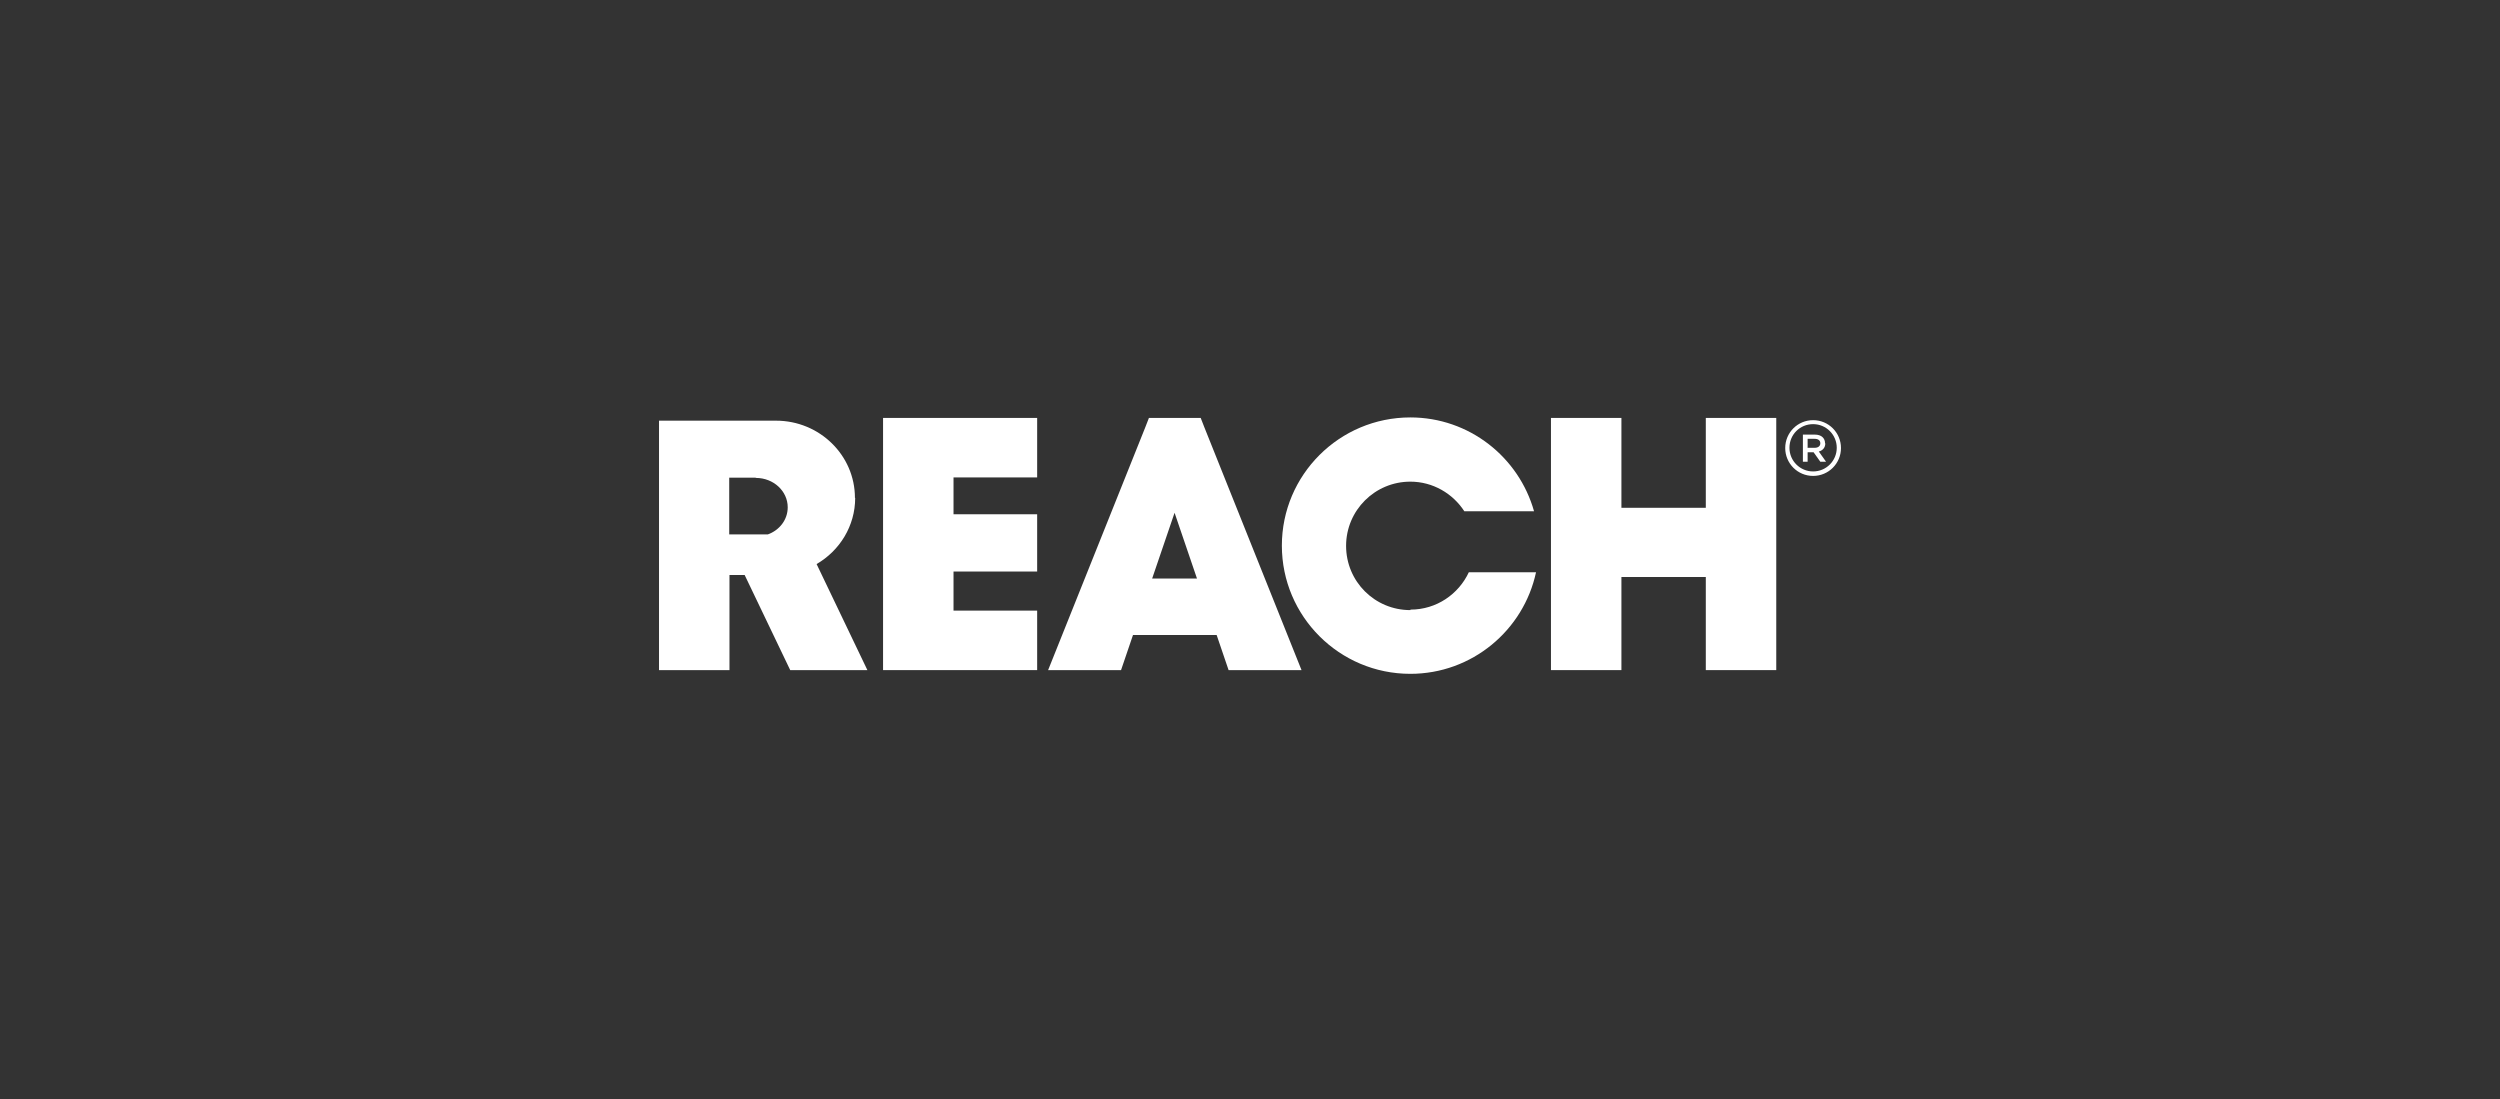 <?xml version="1.0" encoding="UTF-8"?> <svg xmlns="http://www.w3.org/2000/svg" width="298" height="131" viewBox="0 0 298 131" fill="none"><rect x="0" y="0" width="298" height="131" fill="#333333" stroke="none"/><path d="M101.908 59.342C101.908 54.268 97.694 50.144 92.501 50.144H78.555V79.876H86.953V68.541H88.763L94.193 79.876H103.392L97.338 67.236C100.098 65.633 101.938 62.696 101.938 59.342H101.908ZM90.098 56.968C92.205 56.968 93.896 58.541 93.896 60.47C93.896 61.954 92.917 63.2 91.522 63.704H86.923V56.939H90.068L90.098 56.968Z" fill="white"></path><path d="M108.733 49.817H105.261V79.877H108.733H113.659H123.629V72.785H113.659V68.126H123.629V61.301H113.659V56.909H123.629V49.817H113.659H108.733Z" fill="white"></path><path d="M143.095 49.817H136.952L136.537 50.886L124.935 79.877H133.629L135.053 75.693H145.024L146.448 79.877H155.142L143.54 50.886L143.124 49.817H143.095ZM137.338 68.957L140.009 61.123L142.679 68.957H137.308H137.338Z" fill="white"></path><path d="M168.11 72.724C163.867 72.724 160.454 69.312 160.454 65.068C160.454 60.825 163.896 57.413 168.11 57.413C170.81 57.413 173.184 58.837 174.549 60.944H182.858C181.048 54.505 175.143 49.757 168.11 49.757C159.653 49.757 152.798 56.611 152.798 65.039C152.798 73.466 159.653 80.321 168.11 80.321C175.469 80.321 181.611 75.128 183.095 68.214H175.083C173.867 70.825 171.226 72.665 168.14 72.665L168.11 72.724Z" fill="white"></path><path d="M203.332 60.529H193.273V49.817H184.875V79.877H193.273V68.779H203.332V79.877H211.73V49.817H203.332V60.529Z" fill="white"></path><path d="M217.546 52.843C217.546 52.22 217.101 51.805 216.329 51.805H214.905V55.039H215.469V53.911H216.181L216.982 55.039H217.665L216.804 53.822C217.249 53.704 217.576 53.377 217.576 52.843H217.546ZM215.469 53.407V52.309H216.3C216.715 52.309 216.982 52.487 216.982 52.843C216.982 53.17 216.715 53.377 216.329 53.377H215.499L215.469 53.407Z" fill="white"></path><path d="M216.122 50.083C214.282 50.083 212.798 51.567 212.798 53.406C212.798 55.246 214.282 56.73 216.122 56.73C217.962 56.73 219.445 55.246 219.445 53.406C219.445 51.567 217.962 50.083 216.122 50.083ZM216.122 56.196C214.579 56.196 213.303 54.95 213.303 53.377C213.303 51.804 214.549 50.558 216.122 50.558C217.694 50.558 218.941 51.834 218.941 53.377C218.941 54.92 217.694 56.196 216.122 56.196Z" fill="white"></path></svg> 